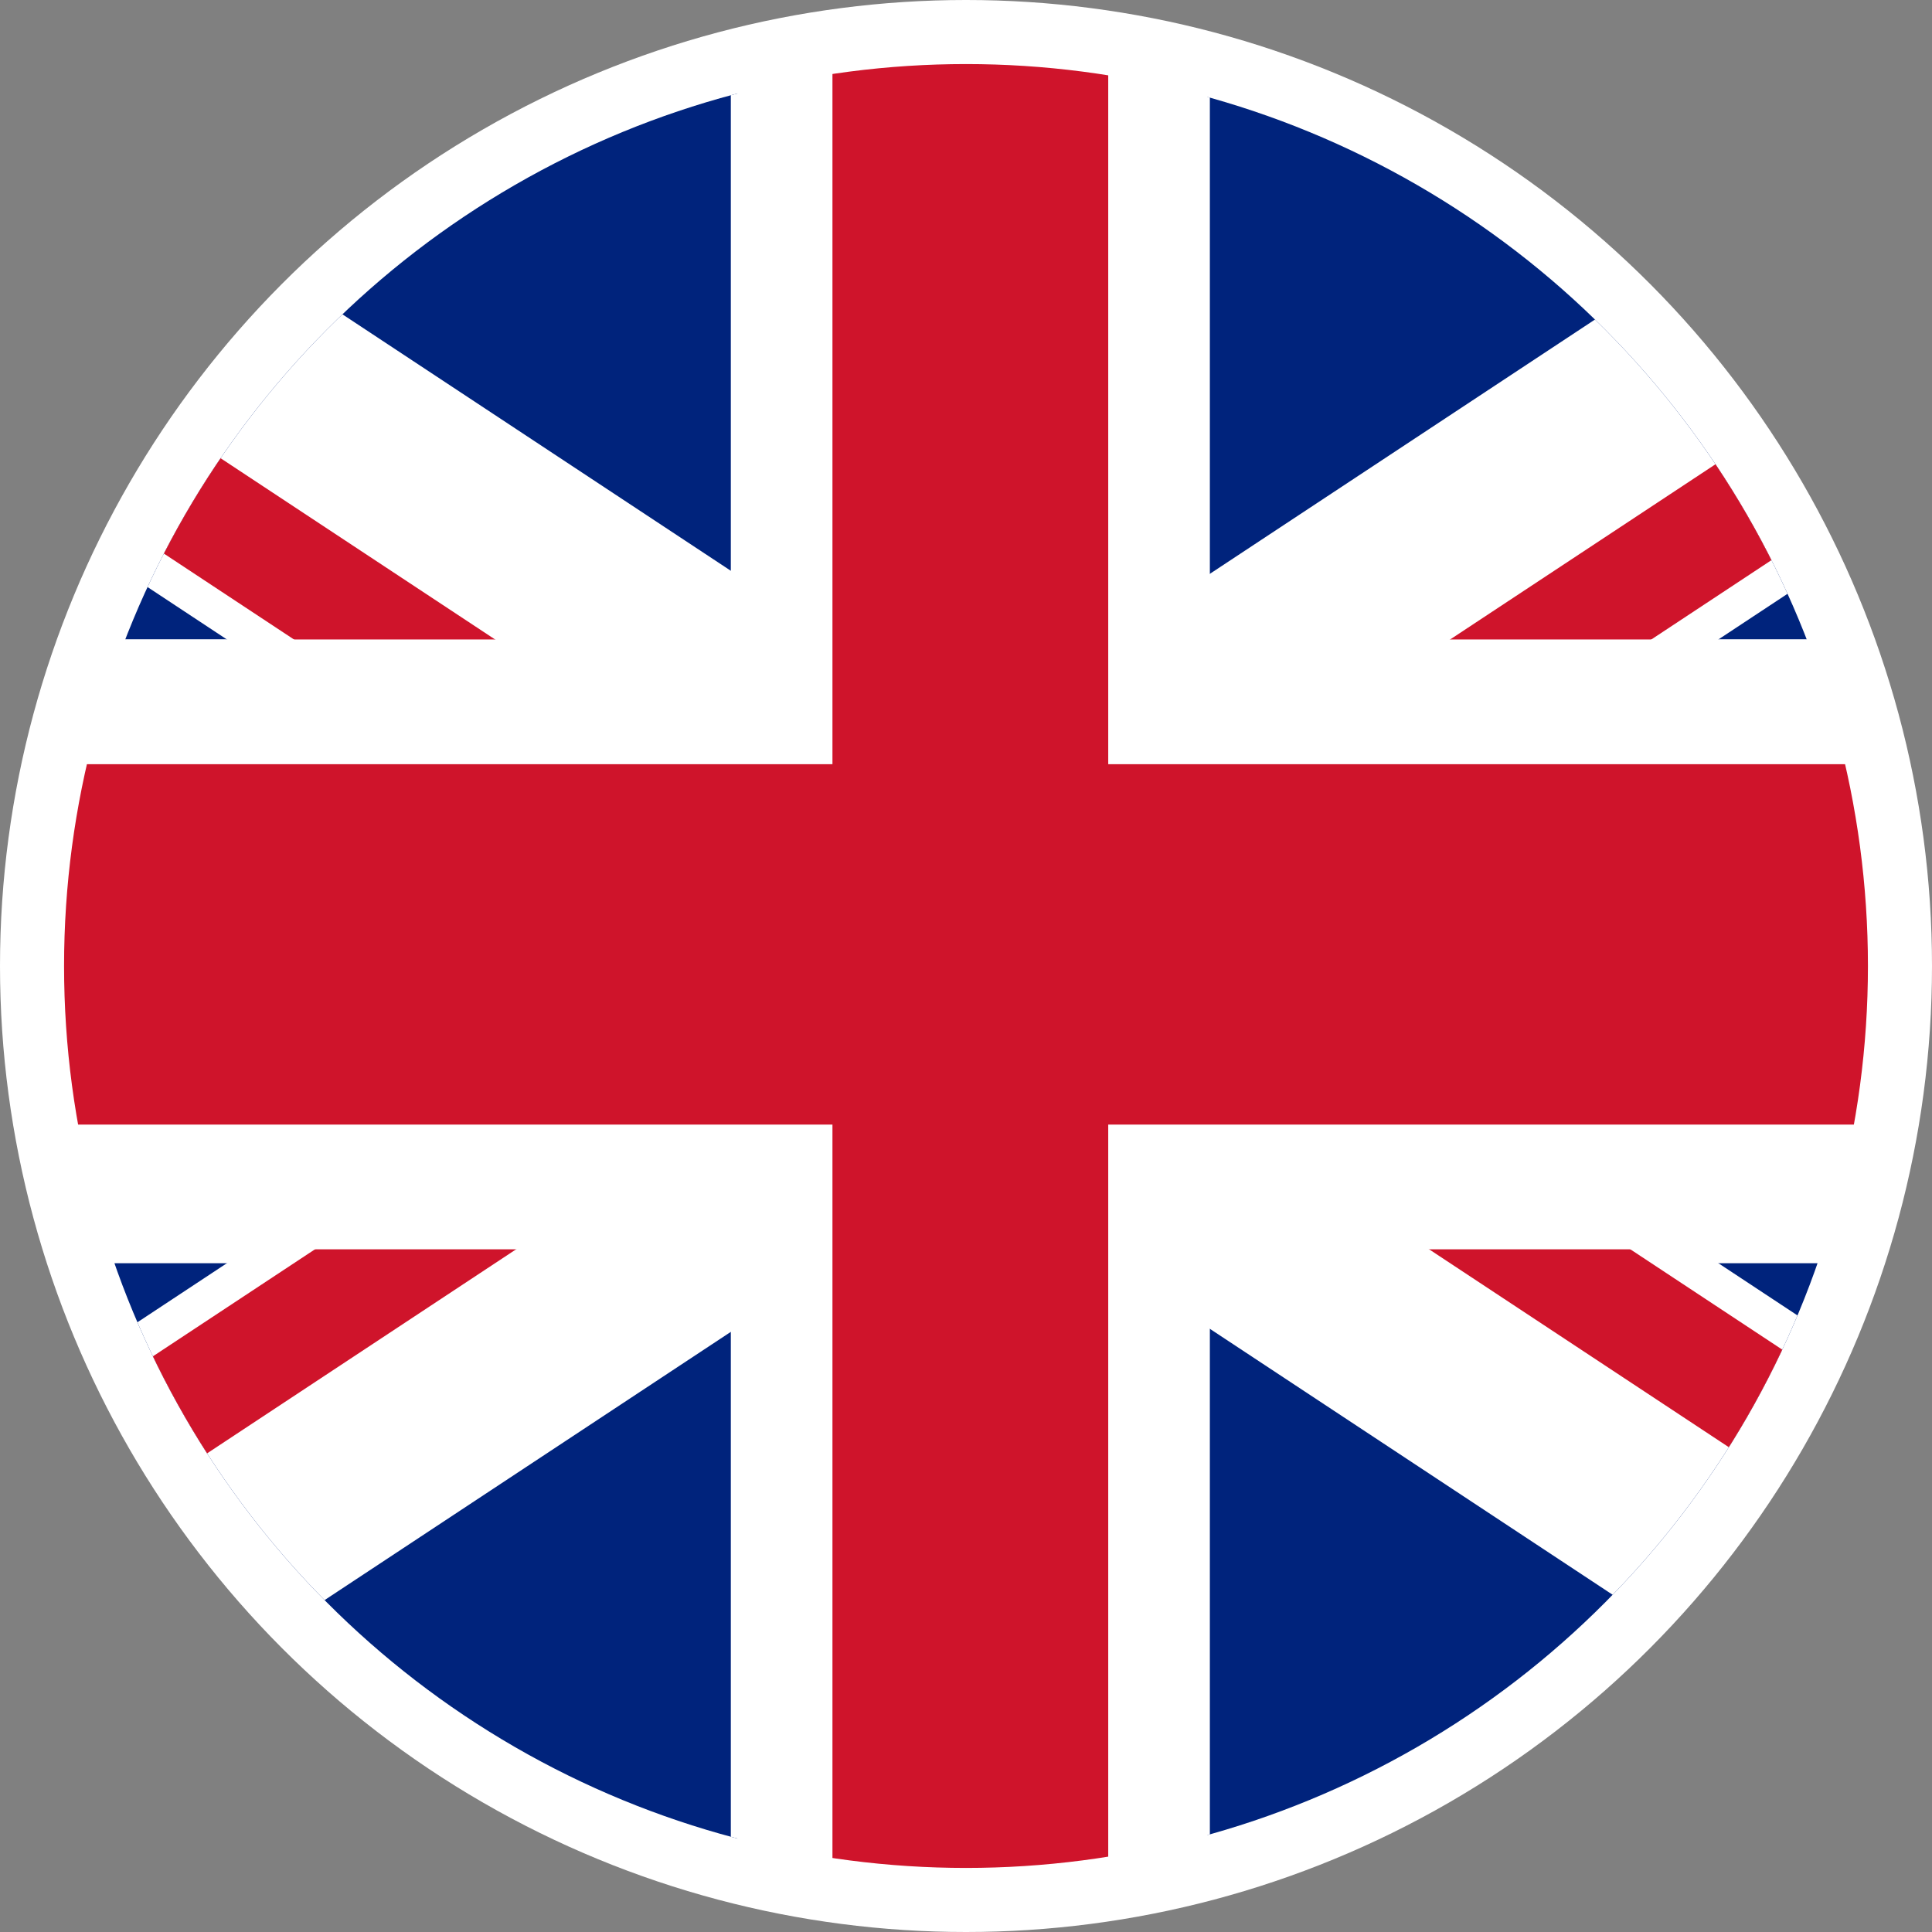 <?xml version="1.0" encoding="UTF-8" standalone="no"?>
<!-- Generator: Adobe Illustrator 16.0.4, SVG Export Plug-In . SVG Version: 6.00 Build 0)  -->

<svg
   version="1.1"
   id="Layer_1"
   x="0px"
   y="0px"
   width="50.966"
   height="50.966"
   viewBox="0 0 50.966 50.966"
   enable-background="new 0 0 287.999 288"
   xml:space="preserve"
   xmlns:xlink="http://www.w3.org/1999/xlink"
   xmlns="http://www.w3.org/2000/svg"
   xmlns:svg="http://www.w3.org/2000/svg"><rect x="0" y="0" width="50.966" height="50.966" fill="#808080" stroke="none"/><defs
   id="defs24" />&#10;<g
   id="g17"
   transform="translate(-163.095,-216.427)">&#10;	<g
   id="g16">&#10;		<g
   id="g15">&#10;			<circle
   fill="#ffffff"
   cx="188.578"
   cy="241.91"
   r="25.483"
   id="circle1" />&#10;			<g
   id="g14">&#10;				<defs
   id="defs1"><circle
     id="SVGID_1_"
     cx="188.578"
     cy="241.91"
     r="23.793" /></defs>&#10;				<clipPath
   id="SVGID_2_">&#10;					<use
   xlink:href="#SVGID_1_"
   overflow="visible"
   id="use1" />&#10;				</clipPath>&#10;				<g
   clip-path="url(#SVGID_2_)"
   id="g13">&#10;					<g
   id="g3">&#10;						<rect
   x="152.25"
   y="217.085"
   fill="#00237c"
   width="30.307"
   height="16.211"
   id="rect1" />&#10;						<g
   id="g1">&#10;							<polygon
   fill="#ffffff"
   points="152.25,222.183 192.834,248.98 202.711,244.913 160.568,217.085 152.25,217.085 "
   id="polygon1" />&#10;						</g>&#10;						<g
   id="g2">&#10;							<polygon
   fill="#cf142b"
   points="193.372,248.167 194.981,245.727 152.25,217.511 152.25,221.015 "
   id="polygon2" />&#10;						</g>&#10;					</g>&#10;					<g
   id="g6">&#10;						<rect
   x="194.947"
   y="217.085"
   fill="#00237c"
   width="30.309"
   height="16.211"
   id="rect3" />&#10;						<g
   id="g4">&#10;							<polygon
   fill="#ffffff"
   points="225.256,222.183 184.672,248.98 174.795,244.913 216.94,217.085 225.256,217.085 "
   id="polygon3" />&#10;						</g>&#10;						<g
   id="g5">&#10;							<polygon
   fill="#cf142b"
   points="184.136,248.167 182.523,245.727 225.256,217.511 225.256,221.015 "
   id="polygon4" />&#10;						</g>&#10;					</g>&#10;					<g
   id="g9">&#10;						<rect
   x="194.947"
   y="249.75"
   fill="#00237c"
   width="30.309"
   height="16.211"
   id="rect6" />&#10;						<g
   id="g7">&#10;							<polygon
   fill="#ffffff"
   points="225.256,260.863 184.672,234.066 174.795,238.133 216.94,265.96 225.256,265.96 "
   id="polygon6" />&#10;						</g>&#10;						<g
   id="g8">&#10;							<polygon
   fill="#cf142b"
   points="184.136,234.878 182.523,237.319 225.256,265.535 225.256,262.031 "
   id="polygon7" />&#10;						</g>&#10;					</g>&#10;					<g
   id="g12">&#10;						<rect
   x="152.25"
   y="249.75"
   fill="#00237c"
   width="30.307"
   height="16.211"
   id="rect9" />&#10;						<g
   id="g10">&#10;							<polygon
   fill="#ffffff"
   points="152.25,260.863 192.834,234.066 202.711,238.133 160.568,265.96 152.25,265.96 "
   id="polygon9" />&#10;						</g>&#10;						<g
   id="g11">&#10;							<polygon
   fill="#cf142b"
   points="193.372,234.878 194.981,237.319 152.25,265.535 152.25,262.031 "
   id="polygon10" />&#10;						</g>&#10;					</g>&#10;					<polygon
   fill="#ffffff"
   points="195.011,217.085 182.374,217.085 182.374,233.296 152.25,233.296 152.25,249.384 182.374,249.384 182.374,265.96 195.011,265.96 195.011,249.384 225.256,249.384 225.256,233.296 195.011,233.296 "
   id="polygon12" />&#10;					<polygon
   fill="#cf142b"
   points="192.33,217.085 185.055,217.085 185.055,236.586 152.25,236.586 152.25,246.093 185.055,246.093 185.055,265.96 192.33,265.96 192.33,246.093 225.256,246.093 225.256,236.586 192.33,236.586 "
   id="polygon13" />&#10;				</g>&#10;			</g>&#10;		</g>&#10;	</g>&#10;</g>&#10;&#10;&#10;&#10;&#10;</svg>
